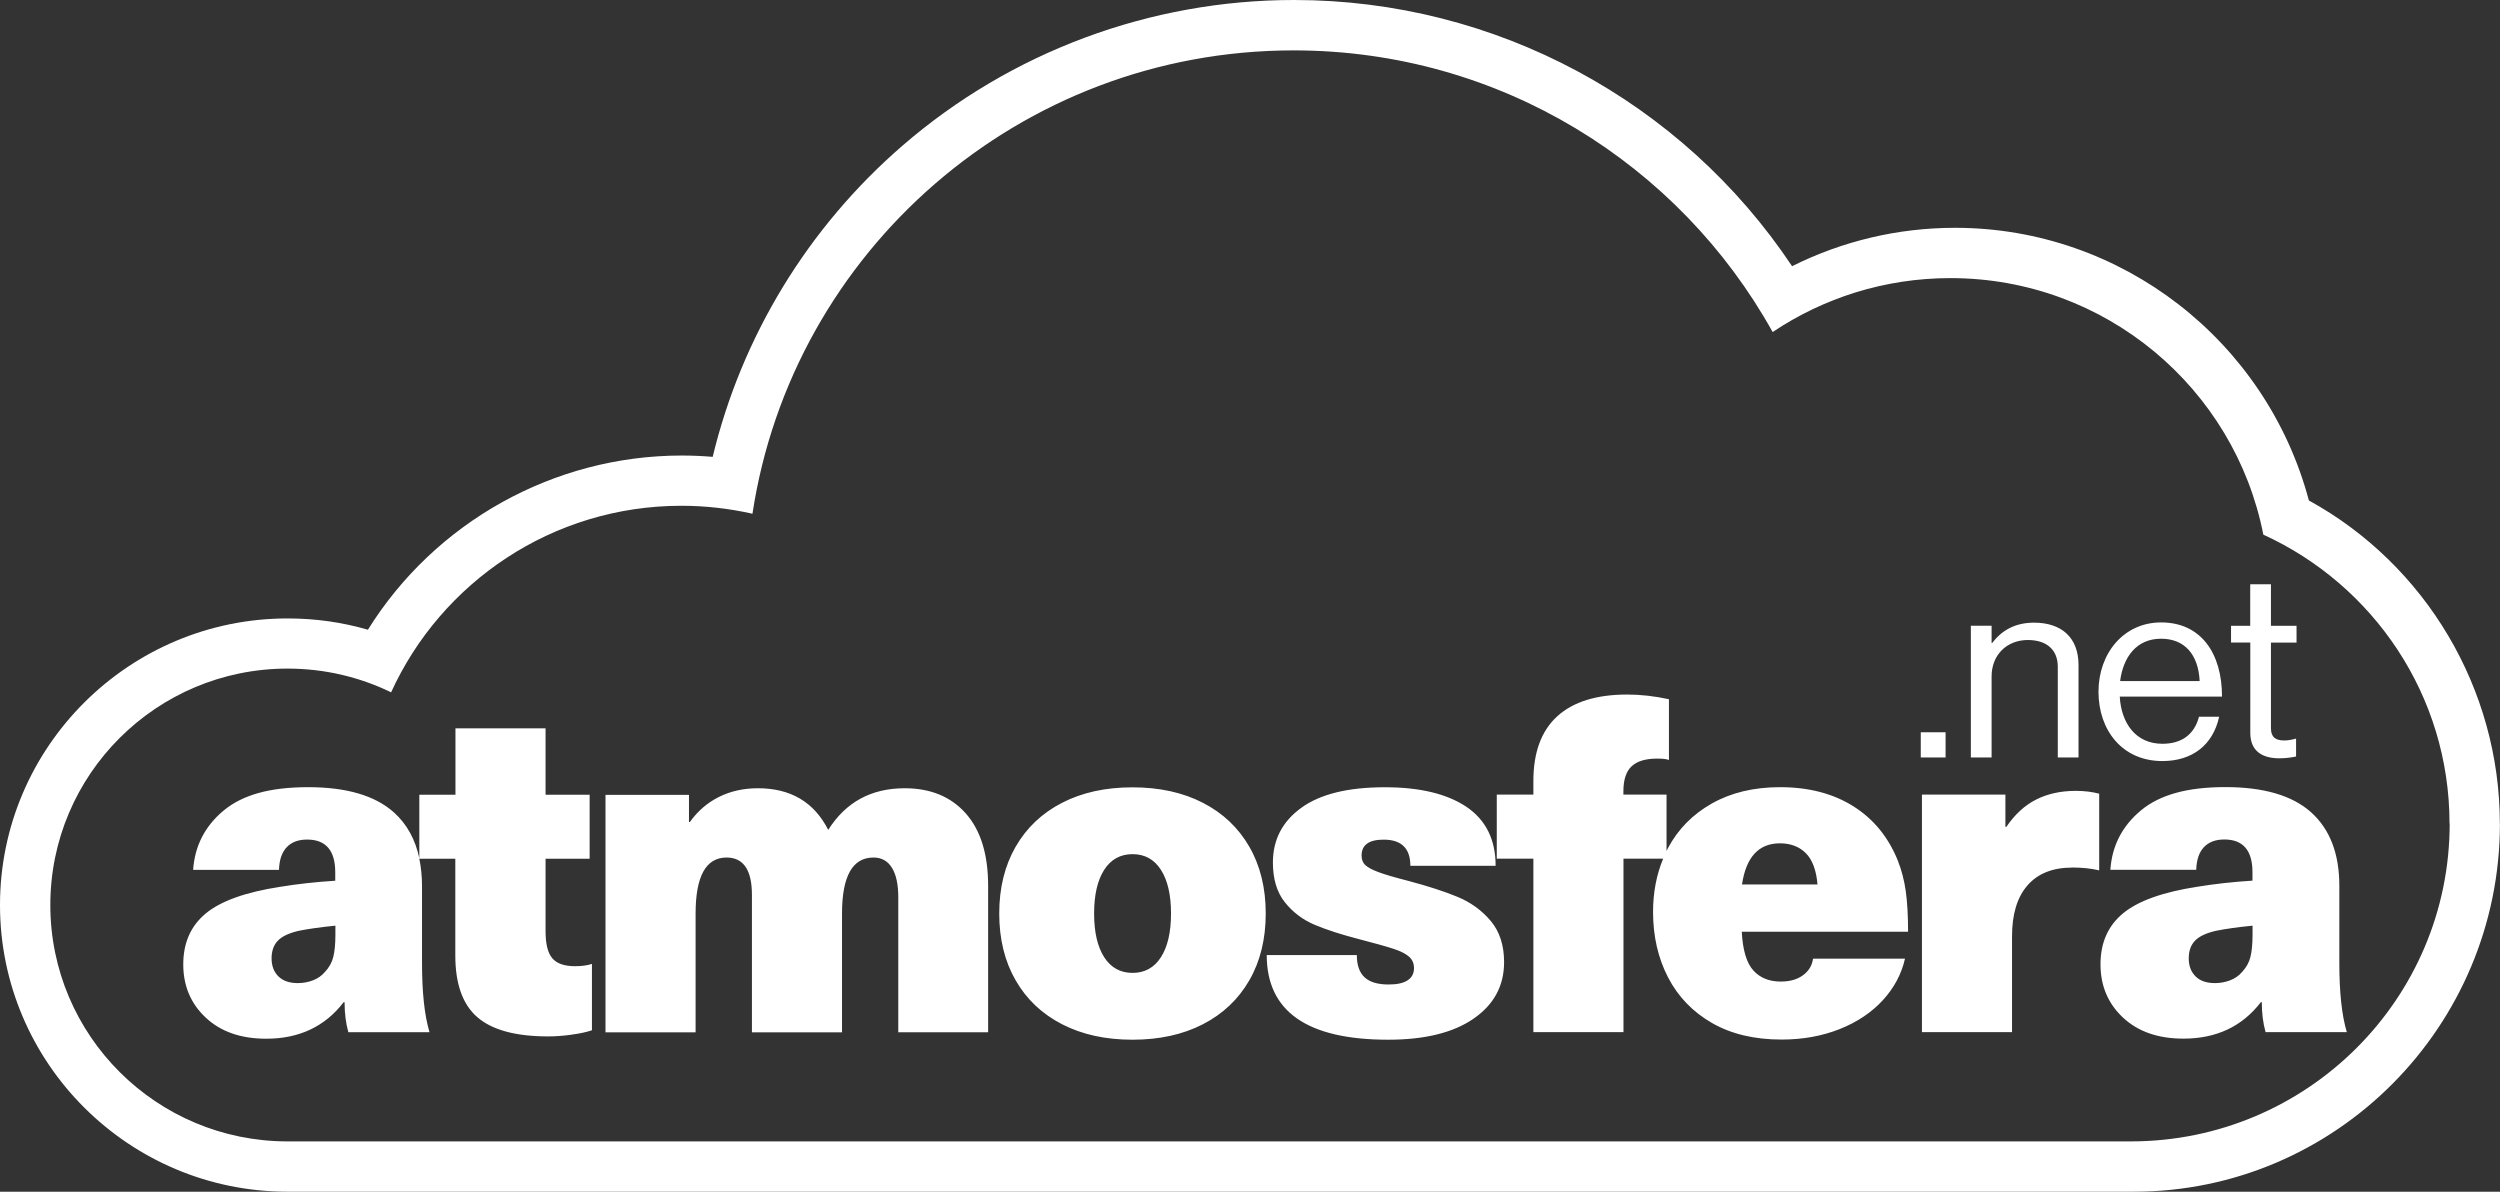 <svg width="193" height="92" viewBox="0 0 193 92" fill="none" xmlns="http://www.w3.org/2000/svg">
<rect x="0" y="0" width="193" height="92" fill="#333333" stroke="none"/>
<g clip-path="url(#clip0_31_2195)">
<path d="M189.115 63.581C189.115 77.129 178.091 88.116 164.496 88.116H22.197C12.083 88.116 3.885 79.946 3.885 69.866C3.885 59.786 12.083 51.615 22.197 51.615C25.065 51.615 27.778 52.273 30.193 53.447C34.066 44.956 42.646 39.045 52.611 39.045C54.497 39.045 56.329 39.264 58.09 39.661C61.16 19.413 78.693 3.89 99.867 3.89C115.788 3.89 129.644 12.671 136.849 25.633C140.77 23.006 145.494 21.47 150.575 21.47C162.545 21.47 172.516 29.991 174.729 41.274C183.207 45.146 189.103 53.678 189.103 63.581M192.988 63.587C192.988 53.175 187.259 43.587 178.245 38.636C174.967 26.326 163.782 17.587 150.937 17.587C146.529 17.587 142.239 18.606 138.348 20.551C129.841 7.785 115.431 0 99.909 0C88.796 0 78.057 3.99 69.674 11.242C62.368 17.563 57.252 25.988 55.02 35.268C54.223 35.203 53.426 35.167 52.635 35.167C42.717 35.167 33.555 40.343 28.403 48.615C26.404 48.034 24.333 47.743 22.203 47.743C9.959 47.743 0 57.669 0 69.872C0 82.074 9.959 92 22.203 92H164.722C180.31 92 192.994 79.252 192.994 63.581" fill="white"/>
<path d="M172.242 49.605H173.723V56.572C173.723 58.007 174.669 58.541 175.972 58.541C176.448 58.541 176.882 58.481 177.257 58.404V57.029H177.198C177.019 57.088 176.662 57.165 176.347 57.165C175.698 57.165 175.317 56.928 175.317 56.222V49.611H177.293V48.312H175.317V45.105H173.717V48.312H172.236V49.611L172.242 49.605ZM166.834 49.309C168.672 49.309 169.713 50.548 169.814 52.576H163.674C163.912 50.726 164.936 49.309 166.834 49.309ZM166.935 58.754C169.243 58.754 170.843 57.515 171.319 55.333H169.761C169.404 56.708 168.416 57.42 166.941 57.42C164.888 57.42 163.764 55.849 163.645 53.779H171.54C171.54 50.417 169.903 48.051 166.84 48.051C163.936 48.051 162.003 50.453 162.003 53.4C162.003 56.347 163.817 58.754 166.941 58.754M153.751 48.306H152.15V58.475H153.751V52.22C153.751 50.548 154.935 49.409 156.553 49.409C157.993 49.409 158.861 50.156 158.861 51.473V58.475H160.462V51.336C160.462 49.231 159.159 48.069 157.029 48.069C155.547 48.069 154.524 48.68 153.792 49.641H153.751V48.3V48.306ZM148.283 58.475H150.199V56.531H148.283V58.475Z" fill="white"/>
<path d="M25.893 72.137C25.893 72.86 25.839 73.435 25.732 73.868C25.625 74.301 25.411 74.686 25.095 75.024C24.852 75.315 24.548 75.528 24.173 75.677C23.798 75.819 23.406 75.896 22.995 75.896C22.341 75.896 21.841 75.724 21.49 75.374C21.139 75.024 20.966 74.562 20.966 73.987C20.966 73.412 21.127 72.955 21.454 72.617C21.782 72.279 22.317 72.03 23.067 71.858C23.769 71.716 24.709 71.579 25.893 71.461V72.148V72.137ZM44.086 79.88C44.723 79.797 45.264 79.685 45.698 79.537V74.413C45.335 74.532 44.901 74.591 44.395 74.591C43.574 74.591 42.991 74.39 42.64 73.981C42.289 73.572 42.117 72.872 42.117 71.888V66.296H45.52V61.351H42.117V56.228H35.162V61.351H32.372V66.261C32.062 64.802 31.414 63.622 30.414 62.721C28.968 61.422 26.755 60.77 23.787 60.77C20.818 60.77 18.718 61.369 17.266 62.573C15.82 63.776 15.035 65.306 14.91 67.156H21.538C21.561 66.385 21.758 65.804 22.133 65.407C22.507 65.01 23.031 64.814 23.709 64.814C25.155 64.814 25.881 65.656 25.881 67.34V67.992C24.358 68.087 22.948 68.247 21.645 68.46C18.968 68.87 17.046 69.557 15.886 70.518C14.726 71.478 14.148 72.789 14.148 74.449C14.148 76.109 14.726 77.479 15.886 78.564C17.046 79.649 18.599 80.189 20.556 80.189C23.09 80.189 25.084 79.252 26.529 77.372H26.601C26.601 78.214 26.696 78.985 26.892 79.685H33.157C32.77 78.386 32.58 76.607 32.58 74.342V68.389C32.58 67.636 32.502 66.942 32.372 66.296H35.15V73.767C35.15 75.955 35.715 77.544 36.852 78.528C37.988 79.513 39.808 80.011 42.319 80.011C42.849 80.011 43.438 79.969 44.074 79.886M69.329 79.691H76.284V68.395C76.284 65.964 75.713 64.102 74.565 62.804C73.417 61.505 71.84 60.853 69.841 60.853C67.259 60.853 65.29 61.926 63.939 64.067C62.851 61.926 61.042 60.853 58.508 60.853C57.395 60.853 56.395 61.078 55.503 61.523C54.611 61.968 53.861 62.614 53.26 63.456H53.189V61.363H46.745V79.697H53.7V70.53C53.7 67.642 54.498 66.201 56.092 66.201C57.395 66.201 58.049 67.162 58.049 69.089V79.697H65.004V70.53C65.004 67.642 65.813 66.201 67.432 66.201C68.056 66.201 68.538 66.468 68.859 66.996C69.187 67.524 69.347 68.283 69.347 69.267V79.697L69.329 79.691ZM90.403 70.524C90.403 71.965 90.141 73.091 89.623 73.898C89.106 74.704 88.374 75.107 87.434 75.107C86.494 75.107 85.762 74.704 85.244 73.898C84.727 73.091 84.465 71.965 84.465 70.524C84.465 69.083 84.727 67.957 85.244 67.15C85.762 66.344 86.494 65.941 87.434 65.941C88.374 65.941 89.106 66.344 89.623 67.15C90.141 67.957 90.403 69.083 90.403 70.524ZM96.447 75.682C97.292 74.218 97.714 72.492 97.714 70.524C97.714 68.555 97.292 66.83 96.447 65.365C95.602 63.901 94.406 62.768 92.86 61.974C91.313 61.179 89.504 60.782 87.428 60.782C85.351 60.782 83.543 61.179 81.996 61.974C80.449 62.768 79.253 63.901 78.408 65.365C77.564 66.836 77.141 68.555 77.141 70.524C77.141 72.492 77.564 74.218 78.408 75.682C79.253 77.153 80.449 78.279 81.996 79.074C83.543 79.869 85.351 80.266 87.428 80.266C89.504 80.266 91.313 79.869 92.86 79.074C94.406 78.279 95.602 77.147 96.447 75.682ZM108.87 66.842H115.462C115.462 64.82 114.712 63.308 113.219 62.294C111.719 61.286 109.619 60.776 106.918 60.776C104.068 60.776 101.915 61.304 100.457 62.365C98.993 63.426 98.268 64.832 98.268 66.587C98.268 67.862 98.577 68.887 99.19 69.652C99.803 70.423 100.564 70.998 101.468 71.384C102.373 71.769 103.527 72.143 104.925 72.504C106.133 72.819 107.013 73.062 107.567 73.246C108.12 73.423 108.524 73.631 108.78 73.856C109.036 74.087 109.161 74.378 109.161 74.74C109.161 75.149 109 75.463 108.673 75.677C108.346 75.896 107.858 76.003 107.204 76.003C106.359 76.003 105.74 75.819 105.342 75.445C104.943 75.072 104.747 74.502 104.747 73.732H97.792C97.792 78.084 100.915 80.266 107.168 80.266C109.994 80.266 112.189 79.726 113.76 78.641C115.331 77.556 116.116 76.103 116.116 74.277C116.116 72.979 115.771 71.917 115.087 71.099C114.397 70.281 113.546 69.664 112.534 69.243C111.523 68.822 110.238 68.407 108.697 67.998C107.656 67.731 106.9 67.512 106.418 67.328C105.936 67.15 105.597 66.966 105.407 66.788C105.211 66.611 105.115 66.362 105.115 66.047C105.115 65.229 105.681 64.82 106.817 64.82C108.191 64.82 108.881 65.496 108.881 66.842M134.482 68.283C134.797 66.166 135.773 65.104 137.415 65.104C138.236 65.104 138.902 65.359 139.408 65.863C139.914 66.367 140.217 67.174 140.312 68.283H134.482ZM134.446 71.929H147.303C147.303 70.678 147.243 69.635 147.124 68.787C147.005 67.945 146.797 67.162 146.512 66.439C145.786 64.636 144.65 63.237 143.091 62.252C141.532 61.268 139.646 60.77 137.421 60.77C135.392 60.77 133.637 61.191 132.15 62.033C130.662 62.875 129.538 64.025 128.764 65.478C128.729 65.549 128.693 65.626 128.657 65.697V61.345H125.326V61.09C125.326 60.201 125.534 59.555 125.962 59.157C126.385 58.76 127.045 58.564 127.938 58.564C128.372 58.564 128.675 58.6 128.842 58.671V53.981C127.729 53.738 126.658 53.619 125.617 53.619C123.249 53.619 121.453 54.177 120.221 55.297C118.99 56.418 118.377 58.084 118.377 60.296V61.345H115.551V66.29H118.377V79.679H125.332V66.29H128.396C127.878 67.535 127.616 68.905 127.616 70.405C127.616 72.279 128.003 73.969 128.776 75.457C129.55 76.951 130.68 78.119 132.162 78.973C133.649 79.827 135.44 80.254 137.54 80.254C139.182 80.254 140.675 79.981 142.032 79.442C143.382 78.902 144.495 78.155 145.363 77.206C146.232 76.258 146.797 75.19 147.065 74.01H139.967C139.896 74.538 139.634 74.965 139.188 75.291C138.742 75.617 138.171 75.777 137.469 75.777C136.576 75.777 135.868 75.487 135.351 74.912C134.833 74.337 134.535 73.334 134.464 71.917M159.957 66.972C160.731 66.972 161.427 67.043 162.058 67.192V61.274C161.528 61.132 160.921 61.055 160.249 61.055C159.089 61.055 158.071 61.28 157.191 61.725C156.31 62.169 155.543 62.875 154.889 63.836H154.817V61.345H148.374V79.679H155.329V72.279C155.329 70.571 155.727 69.261 156.525 68.348C157.322 67.435 158.47 66.978 159.963 66.978M173.897 72.137C173.897 72.86 173.843 73.435 173.736 73.868C173.629 74.301 173.415 74.686 173.1 75.024C172.856 75.315 172.552 75.528 172.178 75.677C171.803 75.819 171.41 75.896 171 75.896C170.345 75.896 169.845 75.724 169.494 75.374C169.143 75.024 168.971 74.562 168.971 73.987C168.971 73.412 169.131 72.955 169.459 72.617C169.786 72.279 170.321 72.03 171.071 71.858C171.773 71.716 172.713 71.579 173.897 71.461V72.148V72.137ZM181.173 79.679C180.786 78.38 180.596 76.602 180.596 74.337V68.383C180.596 65.905 179.87 64.019 178.424 62.715C176.979 61.416 174.766 60.764 171.797 60.764C168.828 60.764 166.728 61.363 165.276 62.567C163.831 63.77 163.045 65.3 162.92 67.15H169.548C169.572 66.379 169.768 65.798 170.143 65.401C170.518 65.004 171.041 64.808 171.719 64.808C173.165 64.808 173.891 65.65 173.891 67.334V67.986C172.368 68.081 170.958 68.241 169.655 68.454C166.978 68.864 165.056 69.552 163.896 70.512C162.736 71.473 162.159 72.783 162.159 74.443C162.159 76.103 162.736 77.473 163.896 78.558C165.056 79.643 166.609 80.183 168.566 80.183C171.101 80.183 173.094 79.246 174.54 77.366H174.611C174.611 78.208 174.706 78.979 174.902 79.679H181.167H181.173Z" fill="white"/>
</g>
<defs>
<clipPath id="clip0_31_2195">
<rect width="193" height="92" fill="white"/>
</clipPath>
</defs>
</svg>
